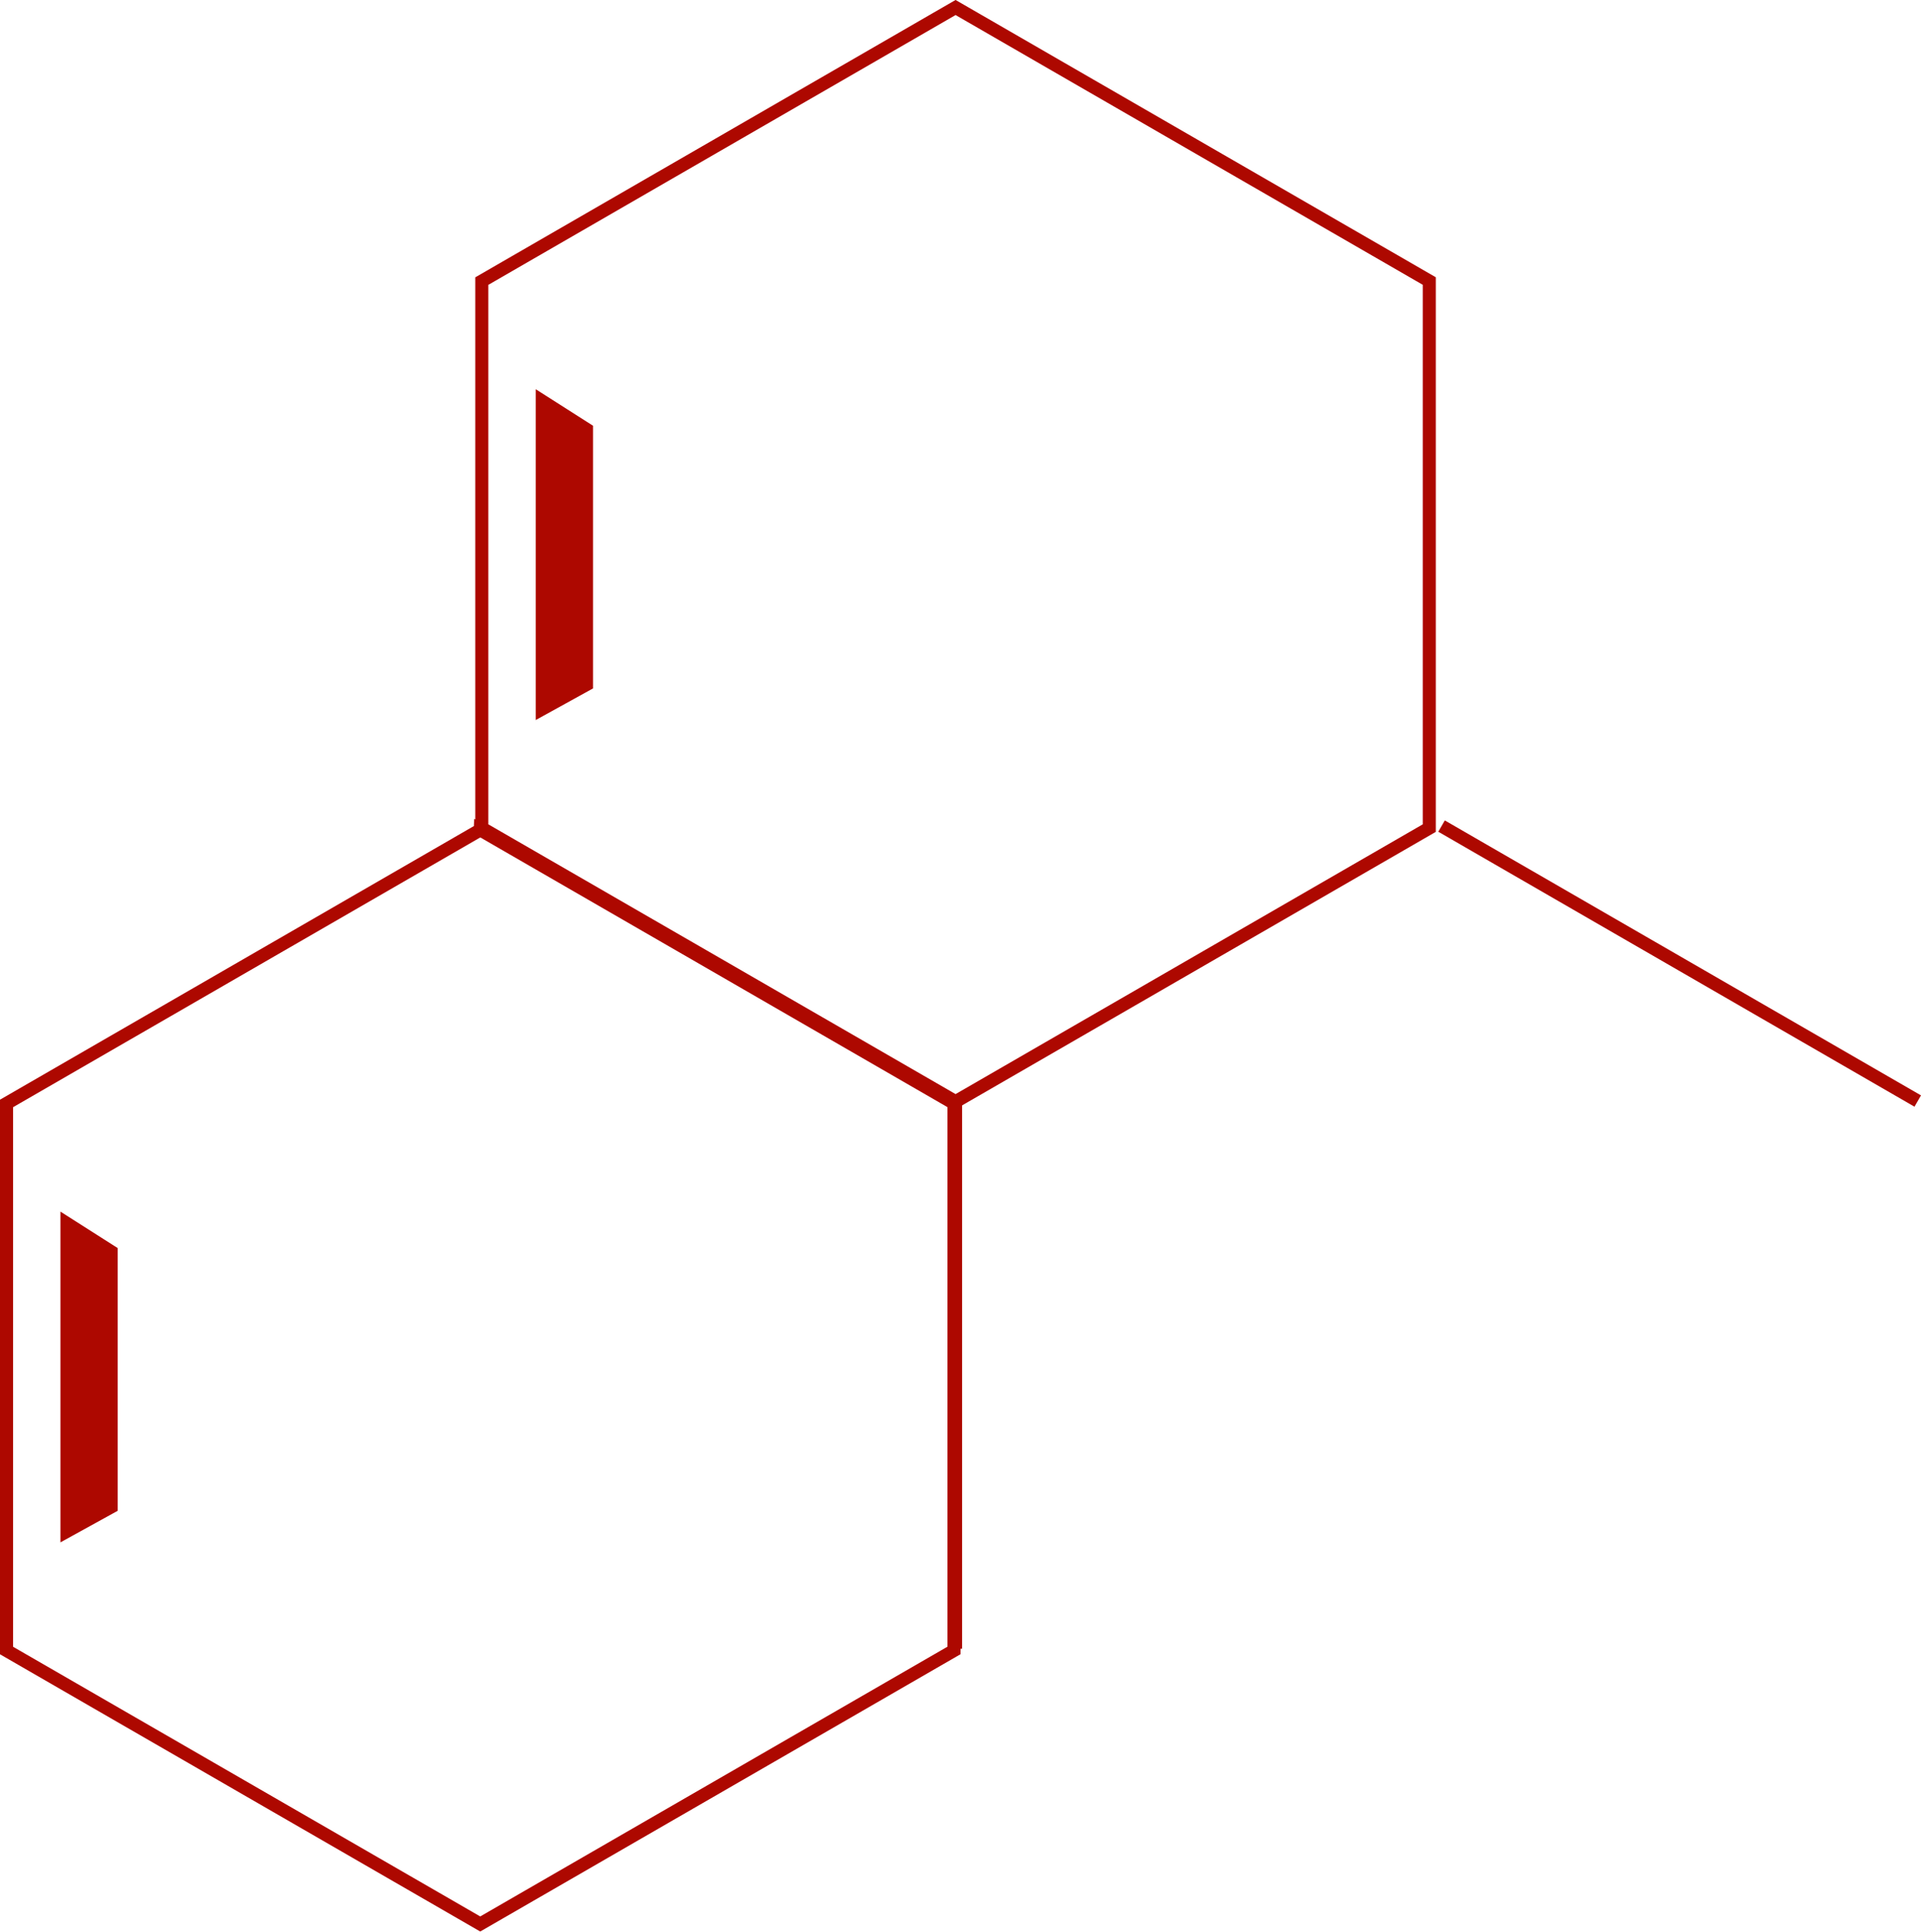 <?xml version="1.0" encoding="UTF-8"?>
<svg id="Layer_2" data-name="Layer 2" xmlns="http://www.w3.org/2000/svg" viewBox="0 0 294.37 295.96">
  <defs>
    <style>
      .cls-1 {
        fill: #ad0800;
      }

      .cls-2 {
        fill: none;
        stroke: #ad0800;
        stroke-width: 2px;
      }
    </style>
  </defs>
  <g id="Layer_1-2" data-name="Layer 1">
    <g id="_hex-2_" data-name="&amp;lt;hex-2&amp;gt;">
      <path class="cls-2" d="M146.43,1.15l72.59,41.91v83.82l-72.59,41.91-72.6-41.91V43.07L146.43,1.15Z"/>
      <path class="cls-1" d="M82.1,59.64v50.68l8.77-4.84v-40.25l-8.77-5.59Z"/>
      <path class="cls-2" d="M73.59,127.15l72.6,41.91v83.82l-72.6,41.91L1,252.89v-83.82l72.59-41.91Z"/>
      <path class="cls-1" d="M9.26,185.64v50.68l8.78-4.84v-40.25l-8.78-5.59Z"/>
      <path class="cls-2" d="M146.43,168.8v83.82"/>
      <path class="cls-2" d="M293.87,168.7l-72.97-42.13"/>
    </g>
  </g>
</svg>